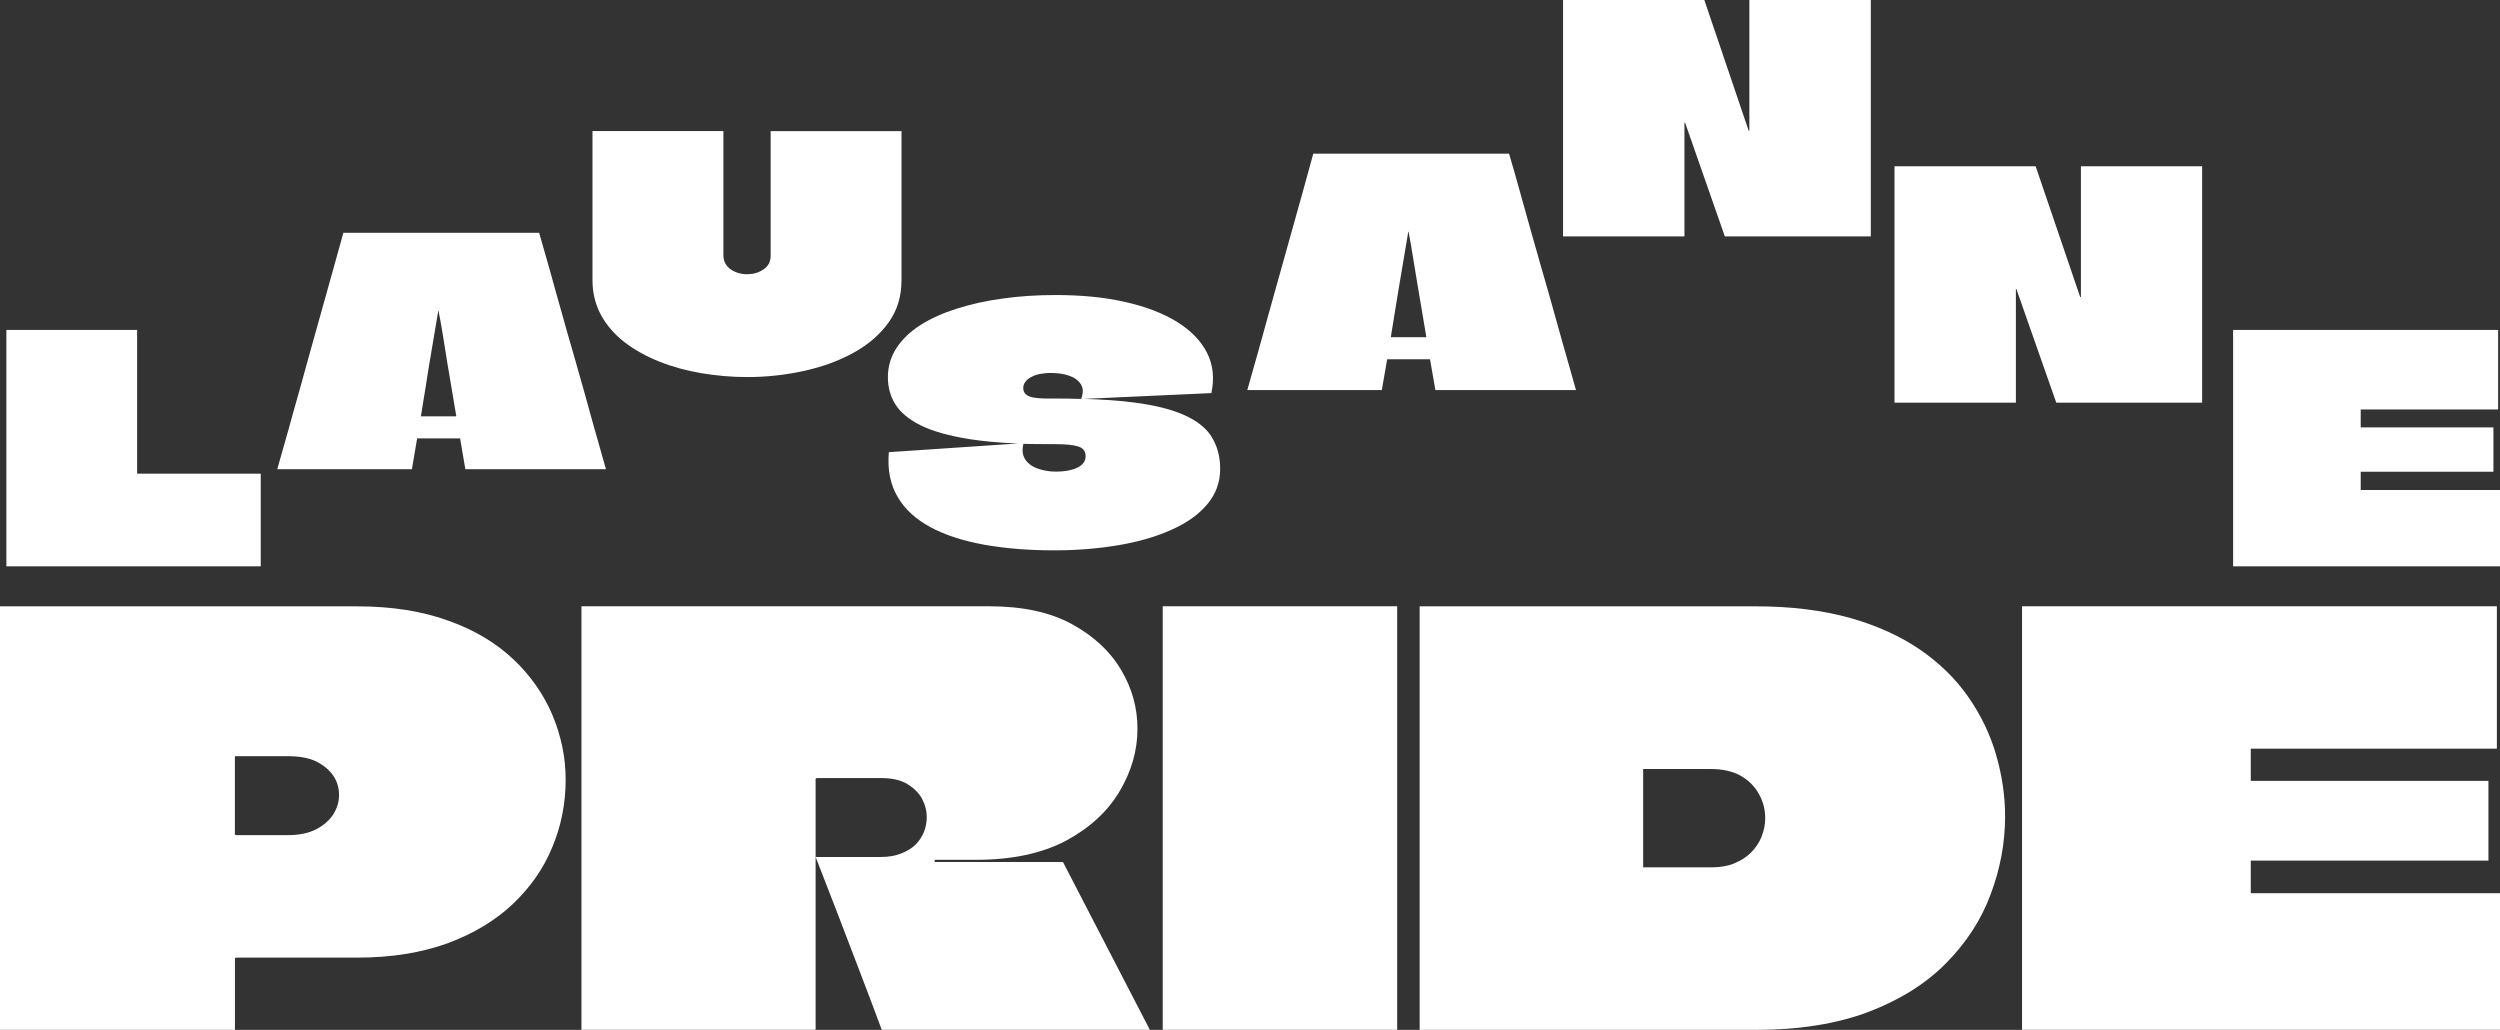 <?xml version="1.0" encoding="UTF-8"?>
<svg id="Calque_1" data-name="Calque 1" xmlns="http://www.w3.org/2000/svg" viewBox="0 0 414.78 170.87">
  <rect x="0" y="0" width="414.78" height="170.87" fill="#333333" stroke="none"/>
  <defs>
    <style>
      .cls-1 {
        fill: #fff;
        stroke-width: 0px;
      }
    </style>
  </defs>
  <g>
    <path class="cls-1" d="m22.84,78.59s-.05-.02-.07-.02c-.02-.02-.02-.05-.02-.09v-23.74H1.06v39.22h42.2v-15.37h-20.41Z"/>
    <path class="cls-1" d="m98.67,71.29c-.6-2.18-1.22-4.36-1.81-6.54-.62-2.18-1.24-4.36-1.86-6.54-.64-2.18-1.26-4.36-1.86-6.54-.62-2.18-1.24-4.36-1.83-6.54-.62-2.18-1.24-4.36-1.86-6.51h-32.48c-.6,2.16-1.19,4.33-1.81,6.51-.62,2.18-1.22,4.36-1.83,6.54-.6,2.18-1.22,4.36-1.83,6.54-.6,2.18-1.22,4.36-1.81,6.54-.62,2.18-1.24,4.36-1.83,6.54-.62,2.18-1.24,4.36-1.86,6.56h22.34l.87-5.11h7.13l.87,5.11h23.33c-.62-2.2-1.24-4.38-1.86-6.56Zm-23.03-2.22h-5.8v-.05c.28-1.72.53-3.21.73-4.52.21-1.31.44-2.71.67-4.2.25-1.47.48-2.89.71-4.2.23-1.33.48-2.84.76-4.52h.05c.32,1.67.6,3.19.8,4.52.21,1.31.44,2.73.67,4.2.25,1.49.48,2.89.71,4.2.23,1.31.48,2.8.76,4.52,0,.02-.02.05-.05.05Z"/>
    <path class="cls-1" d="m127.86,21.77v20.66c0,1.01-.41,1.77-1.22,2.29-.8.53-1.7.78-2.71.78-.48,0-.96-.07-1.44-.21-.46-.14-.89-.34-1.26-.6-.37-.25-.67-.6-.87-.96-.23-.39-.34-.85-.34-1.38v-20.6h-21.72v24.75c0,2.11.48,4.04,1.42,5.78.94,1.72,2.25,3.21,3.9,4.5,1.65,1.26,3.58,2.34,5.76,3.21,2.18.87,4.52,1.51,7,1.93,2.5.41,5.02.64,7.57.64,3.21,0,6.33-.34,9.38-1.01,3.05-.67,5.8-1.65,8.23-3,2.45-1.33,4.38-3,5.85-5.02,1.44-2,2.16-4.33,2.16-7.02v-24.75h-21.7Z"/>
    <path class="cls-1" d="m201.08,72.56c-.89-1.47-2.41-2.71-4.5-3.65-2.09-.96-4.89-1.67-8.42-2.13-2.39-.32-5.16-.5-8.35-.6l21.17-.96c.53-2.48.28-4.72-.73-6.7-1.01-2-2.68-3.69-5-5.14-2.32-1.42-5.18-2.52-8.58-3.28-3.39-.78-7.25-1.15-11.54-1.15-3.03,0-5.94.18-8.69.57-2.78.37-5.32.94-7.64,1.67-2.32.73-4.33,1.63-6.08,2.73-1.72,1.1-3.05,2.39-3.99,3.83-.94,1.44-1.42,3.05-1.42,4.84,0,1.67.41,3.17,1.26,4.52.83,1.33,2.25,2.5,4.24,3.49,1.97.96,4.68,1.72,8.1,2.27,2.27.34,4.91.6,7.94.71l-21.38,1.44c-.25,2.87.23,5.32,1.44,7.39,1.19,2.06,3.03,3.74,5.46,5.05s5.41,2.27,8.9,2.91c3.49.62,7.36.94,11.61.94,3.83,0,7.41-.3,10.76-.87,3.33-.57,6.24-1.42,8.78-2.57,2.52-1.12,4.5-2.55,5.89-4.22,1.42-1.7,2.13-3.65,2.13-5.85,0-2.02-.46-3.76-1.38-5.25Zm-30.99-9.17c.23-.32.55-.6.94-.8.41-.23.89-.41,1.44-.53.55-.11,1.19-.18,1.88-.18,1.12,0,2.11.14,3,.44.89.3,1.56.78,1.97,1.42.41.64.44,1.44.05,2.45-1.38-.05-2.82-.07-4.33-.07h-1.31c-.94,0-1.7-.07-2.27-.16-.57-.11-1.01-.3-1.28-.55-.28-.28-.41-.6-.41-1.03,0-.34.09-.67.32-.99Zm9.66,13.42c-.25.32-.6.6-1.06.8-.44.21-.96.37-1.54.48-.57.09-1.22.16-1.9.16-1.15,0-2.2-.18-3.14-.53-.94-.34-1.63-.87-2.06-1.58-.41-.67-.5-1.49-.25-2.5,1.26.02,2.59.05,3.99.05h1.31c1.65,0,2.89.11,3.74.37.85.25,1.28.78,1.28,1.63,0,.41-.11.78-.37,1.12Z"/>
    <path class="cls-1" d="m259.61,58.16c-.62-2.18-1.22-4.36-1.83-6.54-.6-2.18-1.22-4.36-1.86-6.54-.62-2.18-1.24-4.36-1.86-6.54-.6-2.18-1.22-4.36-1.83-6.54-.6-2.18-1.22-4.36-1.86-6.51h-32.48c-.6,2.16-1.19,4.33-1.79,6.51-.62,2.18-1.22,4.36-1.83,6.54-.62,2.18-1.22,4.36-1.83,6.54-.6,2.18-1.22,4.36-1.83,6.54-.6,2.18-1.22,4.36-1.81,6.54-.62,2.18-1.24,4.36-1.86,6.56h22.32l.89-5.11h7.11l.89,5.11h23.33c-.62-2.2-1.24-4.38-1.86-6.56Zm-23.05-2.22h-5.8v-.05c.28-1.72.53-3.21.73-4.52.21-1.31.44-2.71.69-4.2.25-1.47.48-2.89.71-4.2.23-1.33.48-2.84.76-4.52h.05c.32,1.67.57,3.19.78,4.52.21,1.31.44,2.73.69,4.2.25,1.49.48,2.89.71,4.2.23,1.31.48,2.8.76,4.52,0,.02-.02.05-.07.05Z"/>
    <path class="cls-1" d="m290.24,0v21.65s-.02.05-.02.05h-.09l-7.36-21.7h-23.44v39.22h20.14v-18.83s0-.05.02-.05h.05s.05.02.05.05l6.58,18.83h24.22V0h-20.14Z"/>
    <path class="cls-1" d="m345.25,27.59v21.65s-.02.05-.05.05h-.07l-7.39-21.7h-23.42v39.22h20.14v-18.83s0-.05.02-.05h.05s.02.02.02.05l6.61,18.83h24.2V27.59h-20.11Z"/>
    <path class="cls-1" d="m391.67,81.29v-3s.02-.02.05-.02h21.97v-7.36h-22.02v-2.98h22.8v-13.19h-43.97v39.22h44.29v-12.66h-23.12Z"/>
  </g>
  <g>
    <path class="cls-1" d="m91.67,118.67c-1.44-3.41-3.57-6.49-6.41-9.2-2.83-2.71-6.41-4.89-10.76-6.45-4.35-1.6-9.41-2.42-15.24-2.42H0v70.27h38.98v-11.83s0-.08.04-.08c0,0,.08-.04.12-.08h20.13c5.71,0,10.68-.82,14.99-2.38,4.31-1.6,7.93-3.78,10.84-6.53,2.88-2.75,5.09-5.87,6.53-9.41,1.48-3.53,2.22-7.27,2.22-11.21,0-3.66-.74-7.23-2.18-10.68Zm-36.31,16.35c-.66,1.03-1.6,1.89-2.88,2.55-1.27.66-2.83.99-4.72.99h-8.63c-.04-.08-.12-.08-.16-.08v-12.86s0-.08.04-.12c0-.04.08-.04.12-.04h8.63c1.93,0,3.53.29,4.76.9,1.27.66,2.18,1.44,2.83,2.42.62.94.9,2.01.9,3.12s-.29,2.09-.9,3.12Z"/>
    <path class="cls-1" d="m176.36,143.02h-21.28v-.37h6.94c5.91,0,10.88-1.07,14.83-3.16,3.98-2.14,6.94-4.89,8.91-8.21,1.97-3.33,2.96-6.78,2.96-10.35s-.9-6.69-2.71-9.78c-1.81-3.08-4.56-5.63-8.17-7.6-3.61-1.97-8.17-2.96-13.68-2.96h-67.69v70.27h38.85v-41.61s0-.08.04-.08.08-.04.16-.08h10.68c1.68,0,3.08.29,4.19.9,1.11.66,1.97,1.44,2.55,2.46.53.99.82,2.05.82,3.16,0,.82-.16,1.6-.45,2.38-.33.78-.78,1.52-1.4,2.14-.66.62-1.44,1.11-2.42,1.48-.94.37-2.05.57-3.29.57h-10.88c1.23,3.16,2.46,6.37,3.7,9.53,1.23,3.2,2.42,6.37,3.66,9.57,1.23,3.2,2.42,6.37,3.61,9.57h44.48l-14.42-27.85Z"/>
    <path class="cls-1" d="m192.91,100.59v70.27h38.9v-70.27h-38.9Z"/>
    <path class="cls-1" d="m331.16,125.16c-.99-3.37-2.51-6.53-4.6-9.53-2.05-2.96-4.68-5.54-7.93-7.8-3.29-2.26-7.15-4.02-11.66-5.3-4.56-1.27-9.73-1.93-15.61-1.93h-55.82v70.27h55.82c7.23,0,13.47-1.03,18.69-3,5.22-2.01,9.49-4.68,12.81-8.05,3.37-3.41,5.83-7.19,7.39-11.38,1.6-4.23,2.42-8.54,2.42-12.98,0-3.49-.53-6.94-1.52-10.31Zm-38.9,13.68c-.41.99-.99,1.85-1.77,2.63-.74.74-1.64,1.31-2.75,1.77-1.07.45-2.3.66-3.7.66h-11.42v-16.31h11.25c1.93,0,3.53.37,4.85,1.07,1.31.74,2.34,1.72,3.04,2.96.74,1.27,1.11,2.63,1.11,4.15,0,1.03-.21,2.05-.62,3.08Z"/>
    <path class="cls-1" d="m373.43,148.2v-5.38s0-.04.08-.04h39.35v-13.23h-39.43v-5.34h40.83v-23.62h-78.78v70.27h79.31v-22.67h-41.36Z"/>
  </g>
</svg>